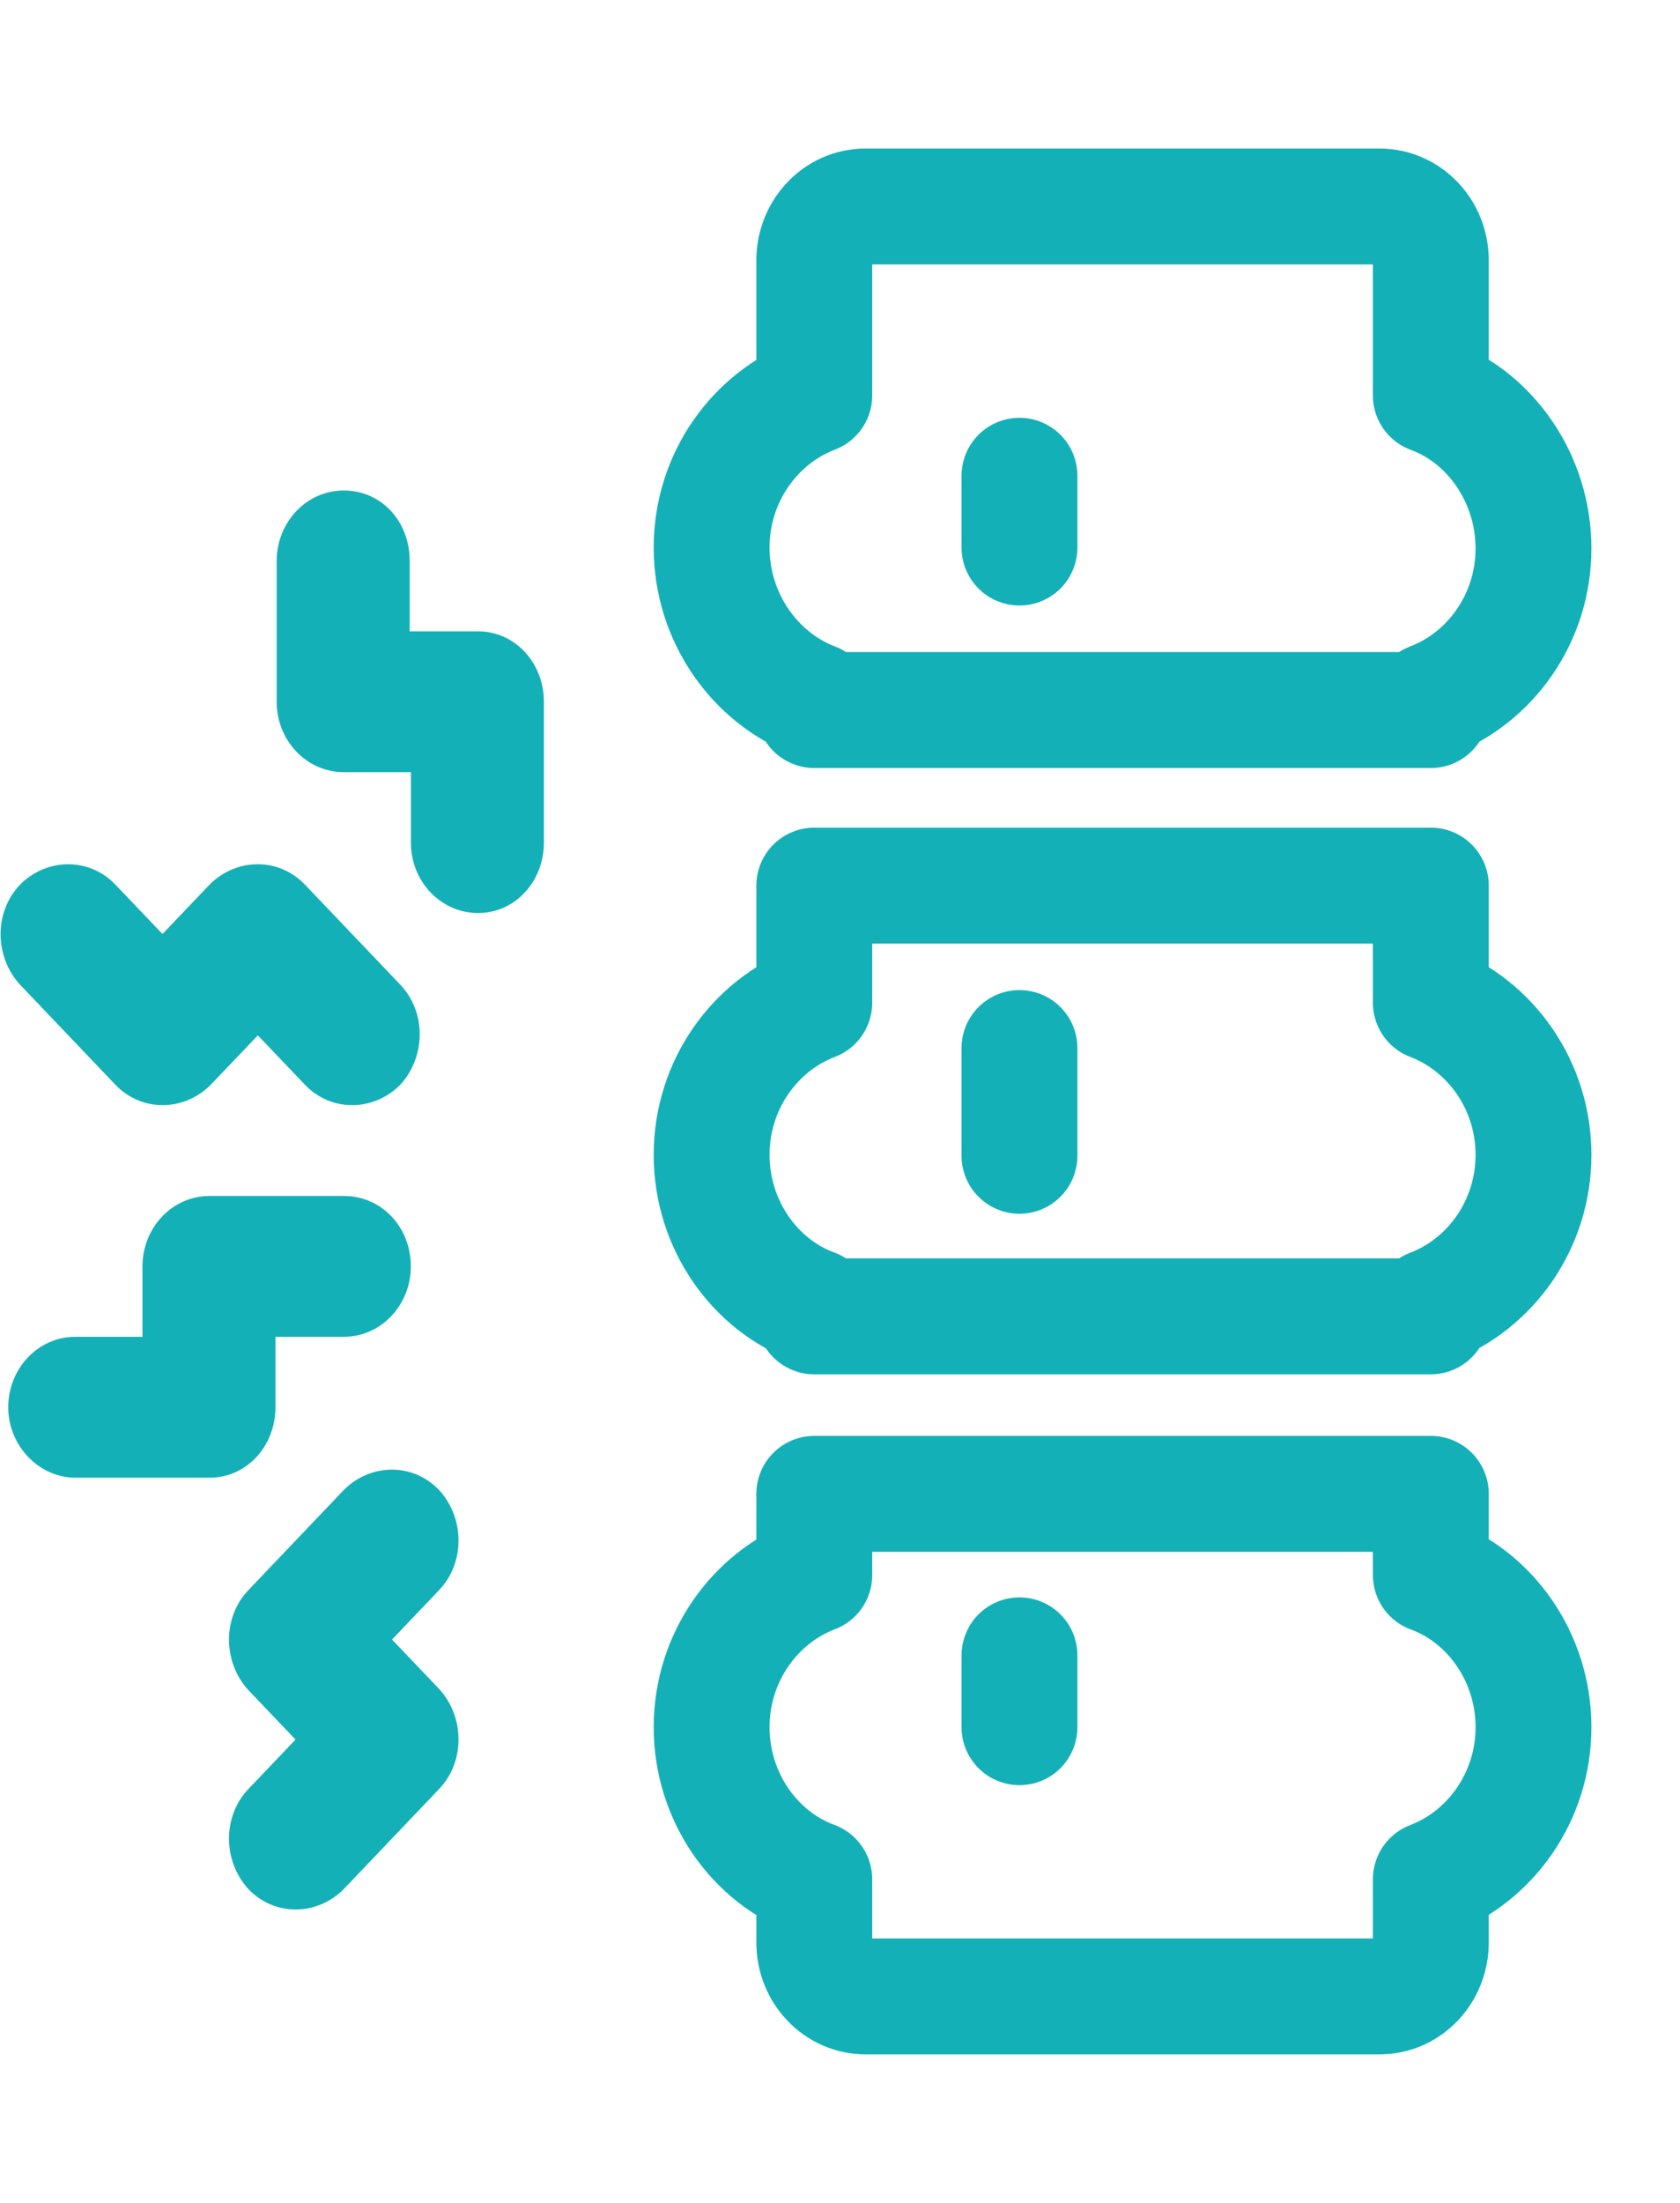 <?xml version="1.0" encoding="UTF-8"?> <svg xmlns="http://www.w3.org/2000/svg" width="29" height="38" viewBox="0 0 29 38" fill="none"><path d="M8.251 10.891H7.072V9.676C7.072 8.994 6.585 8.461 5.934 8.461C5.284 8.461 4.776 9.015 4.776 9.676V12.105C4.776 12.787 5.304 13.32 5.934 13.32H7.093V14.535C7.093 15.217 7.621 15.75 8.251 15.75C8.901 15.75 9.389 15.196 9.389 14.535V12.105C9.389 11.445 8.901 10.891 8.251 10.891Z" fill="#13B1B7"></path><path d="M6.91 16.986L5.264 15.26C4.816 14.791 4.085 14.791 3.617 15.26L2.805 16.112L1.992 15.26C1.545 14.791 0.813 14.791 0.346 15.26C-0.102 15.729 -0.102 16.496 0.346 16.986L1.992 18.712C2.439 19.181 3.17 19.181 3.638 18.712L4.451 17.86L5.264 18.712C5.711 19.181 6.442 19.181 6.91 18.712C7.357 18.222 7.357 17.455 6.91 16.986Z" fill="#13B1B7"></path><path d="M6.767 28.282L7.58 27.429C8.027 26.96 8.027 26.193 7.58 25.703C7.133 25.234 6.401 25.234 5.934 25.703L4.288 27.429C3.841 27.898 3.841 28.665 4.288 29.155L5.101 30.008L4.288 30.86C3.841 31.329 3.841 32.097 4.288 32.587C4.735 33.056 5.467 33.056 5.934 32.587L7.58 30.86C8.027 30.392 8.027 29.624 7.58 29.134L6.767 28.282Z" fill="#13B1B7"></path><path d="M5.934 20.63H3.617C2.967 20.63 2.459 21.184 2.459 21.845V23.06H1.3C0.65 23.06 0.142 23.614 0.142 24.275C0.142 24.936 0.67 25.49 1.3 25.49H3.617C4.268 25.49 4.755 24.936 4.755 24.275V23.06H5.934C6.584 23.06 7.092 22.506 7.092 21.845C7.092 21.163 6.584 20.63 5.934 20.63Z" fill="#13B1B7"></path><path d="M17.598 19.937V18.079M24.699 17.297V15.277H14.056V17.297C13.03 17.688 12.284 18.715 12.284 19.921C12.284 21.126 13.03 22.169 14.056 22.544V22.707H24.699V22.544C25.725 22.153 26.471 21.126 26.471 19.921C26.471 18.715 25.725 17.688 24.699 17.297Z" stroke="#13B1B7" stroke-width="2" stroke-miterlimit="10" stroke-linecap="round" stroke-linejoin="round"></path><path d="M17.598 9.445V8.207M24.699 6.822V4.491C24.699 3.97 24.295 3.562 23.814 3.562H14.941C14.444 3.562 14.056 3.986 14.056 4.491V6.822C13.03 7.213 12.284 8.239 12.284 9.445C12.284 10.651 13.03 11.694 14.056 12.085V12.248H24.699V12.085C25.725 11.694 26.471 10.667 26.471 9.461C26.471 8.255 25.725 7.196 24.699 6.822Z" stroke="#13B1B7" stroke-width="2" stroke-miterlimit="10" stroke-linecap="round" stroke-linejoin="round"></path><path d="M17.598 29.794V28.555M24.699 27.17V25.769H14.056V27.17C13.03 27.561 12.284 28.588 12.284 29.794C12.284 30.999 13.03 32.042 14.056 32.417V33.509C14.056 34.03 14.46 34.438 14.941 34.438H23.814C24.311 34.438 24.699 34.014 24.699 33.509V32.417C25.725 32.026 26.471 30.999 26.471 29.794C26.471 28.588 25.725 27.545 24.699 27.17Z" stroke="#13B1B7" stroke-width="2" stroke-miterlimit="10" stroke-linecap="round" stroke-linejoin="round"></path></svg> 